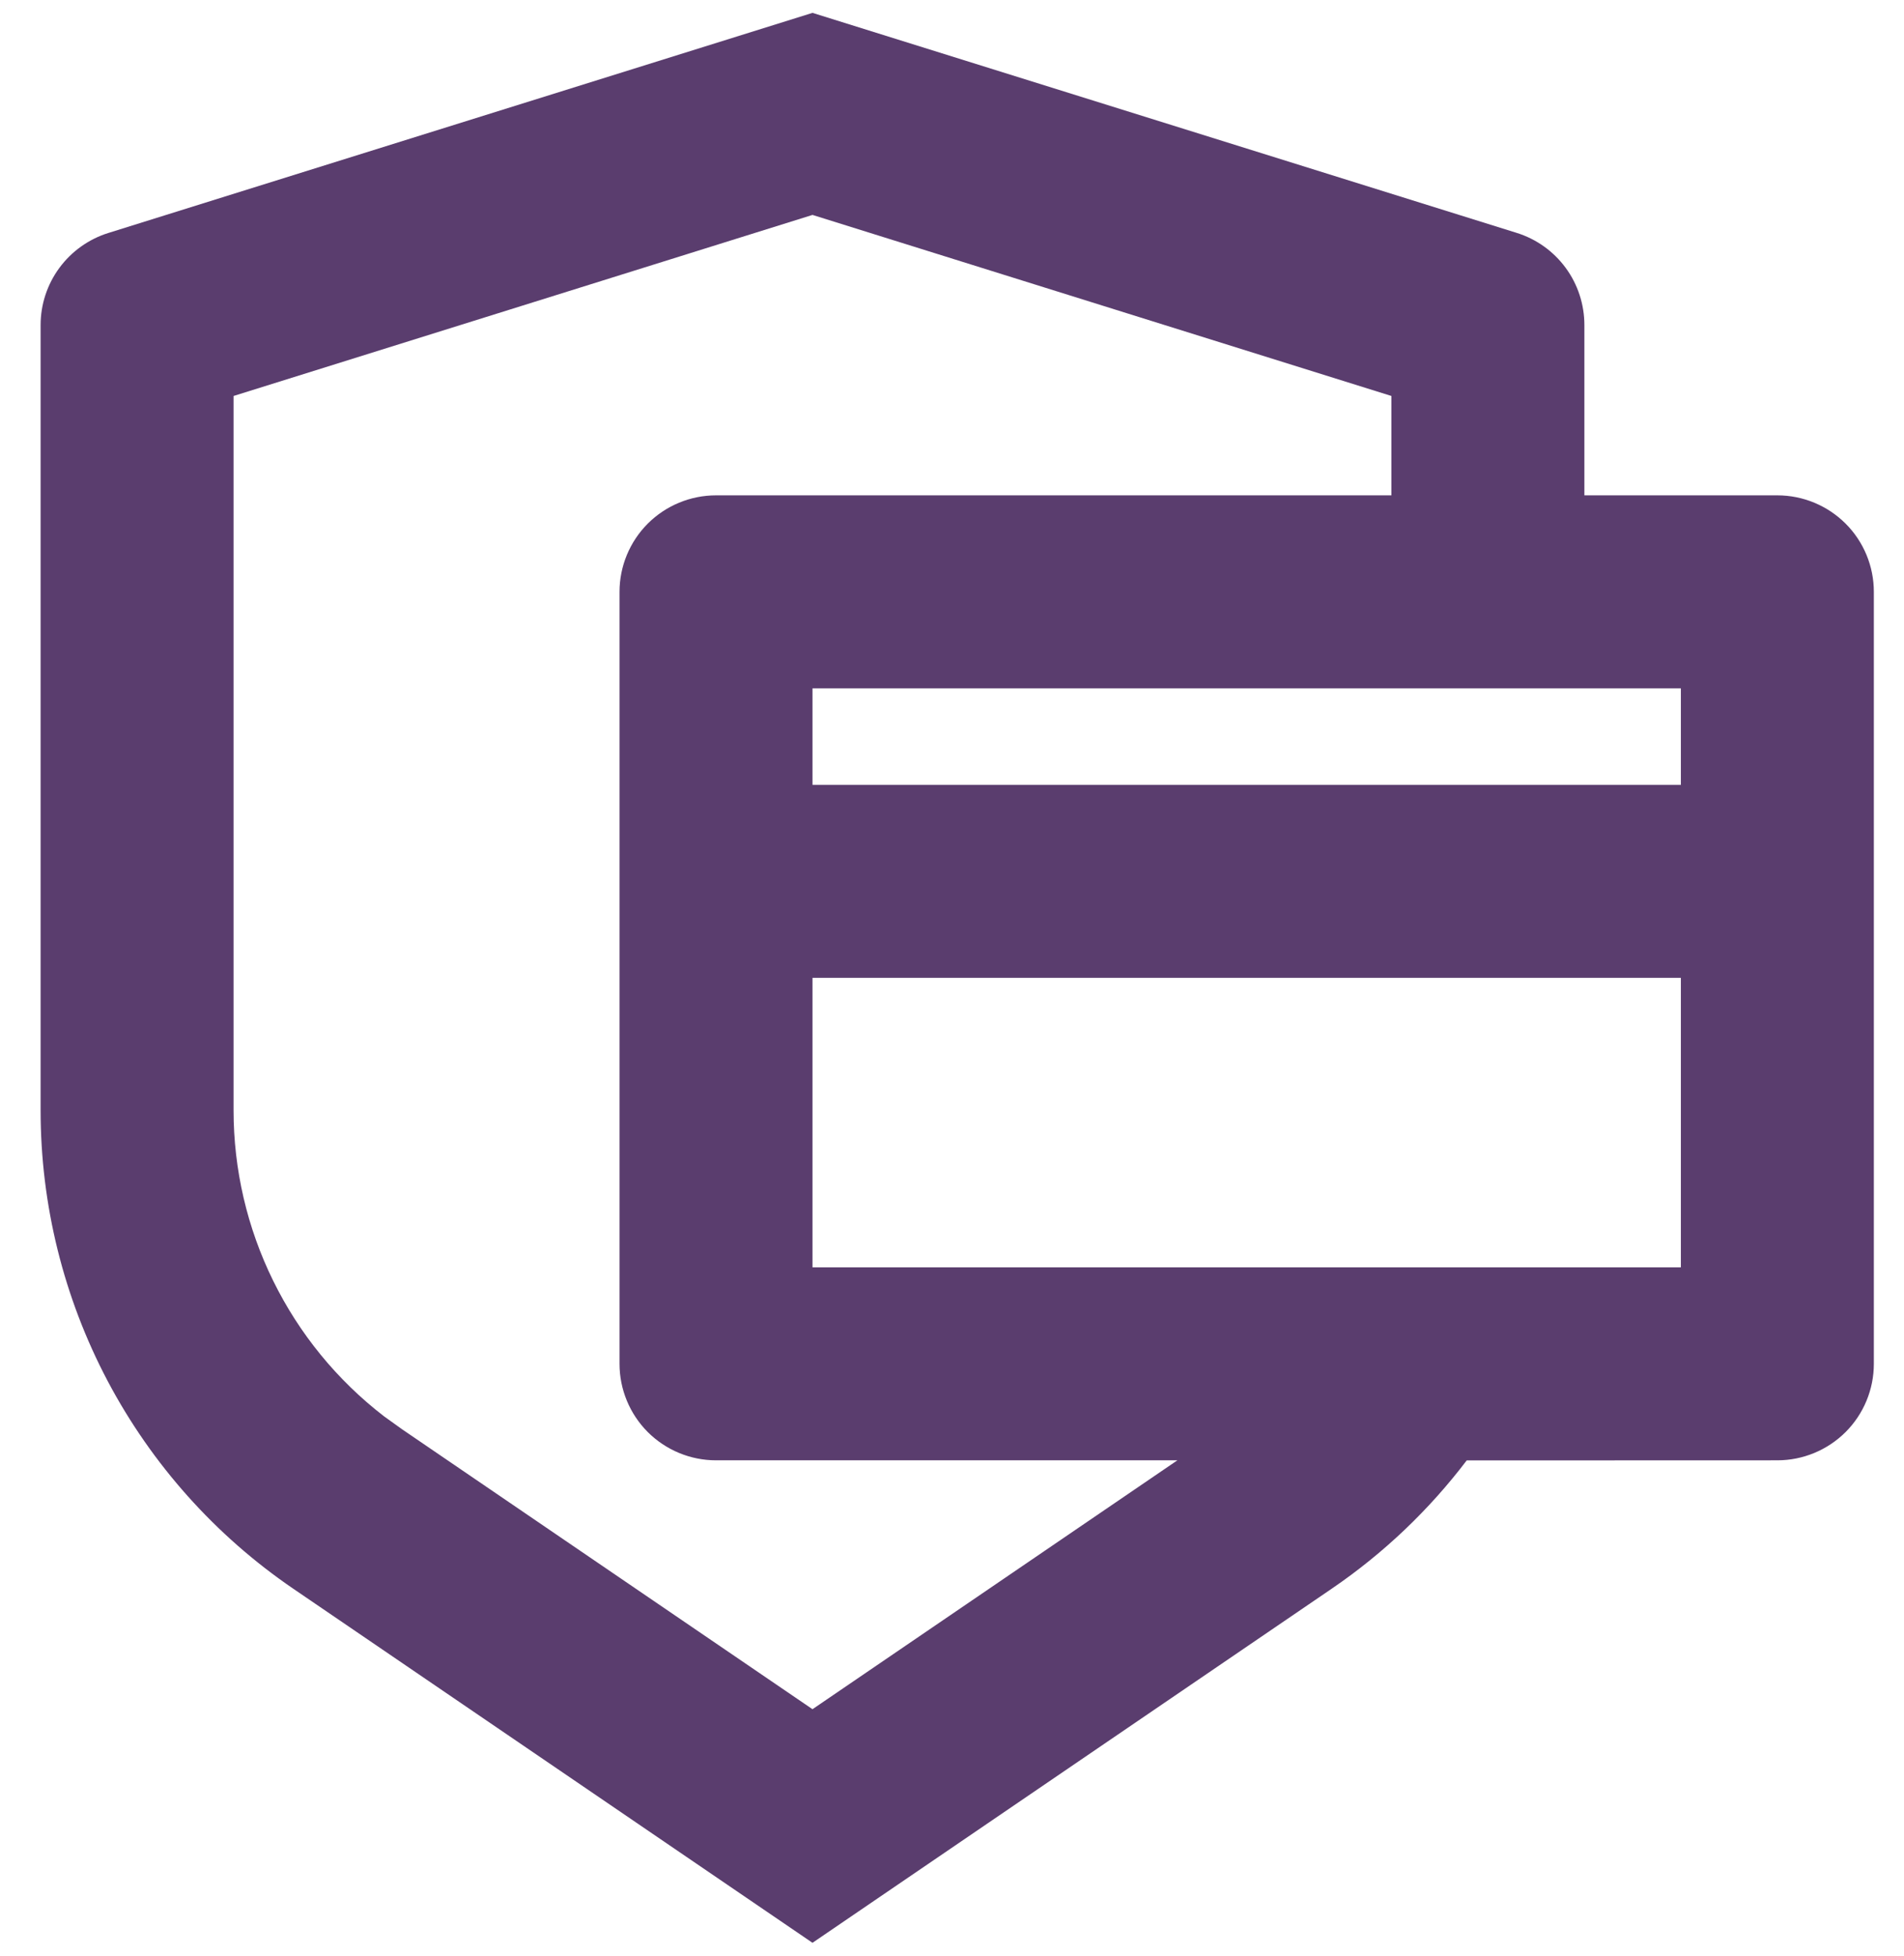 <svg width="37" height="38" viewBox="0 0 37 38" fill="none" xmlns="http://www.w3.org/2000/svg">
<path d="M15.789 0.25L29.473 4.525C29.855 4.644 30.188 4.882 30.425 5.204C30.662 5.526 30.789 5.916 30.789 6.316V9.625H34.539C35.036 9.625 35.513 9.823 35.865 10.174C36.217 10.526 36.414 11.003 36.414 11.5V26.5C36.414 26.997 36.217 27.474 35.865 27.826C35.513 28.177 35.036 28.375 34.539 28.375L28.502 28.377C27.776 29.333 26.895 30.177 25.877 30.871L15.789 37.75L5.702 30.872C4.188 29.84 2.949 28.454 2.092 26.834C1.236 25.213 0.789 23.409 0.789 21.576V6.316C0.789 5.916 0.917 5.527 1.154 5.205C1.391 4.884 1.724 4.646 2.105 4.527L15.789 0.25ZM15.789 4.176L4.539 7.694V21.576C4.539 22.724 4.802 23.857 5.309 24.887C5.815 25.917 6.551 26.817 7.46 27.518L7.815 27.773L15.789 33.211L22.88 28.375H13.914C13.417 28.375 12.94 28.177 12.588 27.826C12.237 27.474 12.039 26.997 12.039 26.5V11.5C12.039 11.003 12.237 10.526 12.588 10.174C12.94 9.823 13.417 9.625 13.914 9.625H27.039V7.694L15.789 4.176ZM15.789 19V24.625H32.664V19H15.789ZM15.789 15.25H32.664V13.375H15.789V15.25Z" fill="#5A3D6E"/>
</svg>
